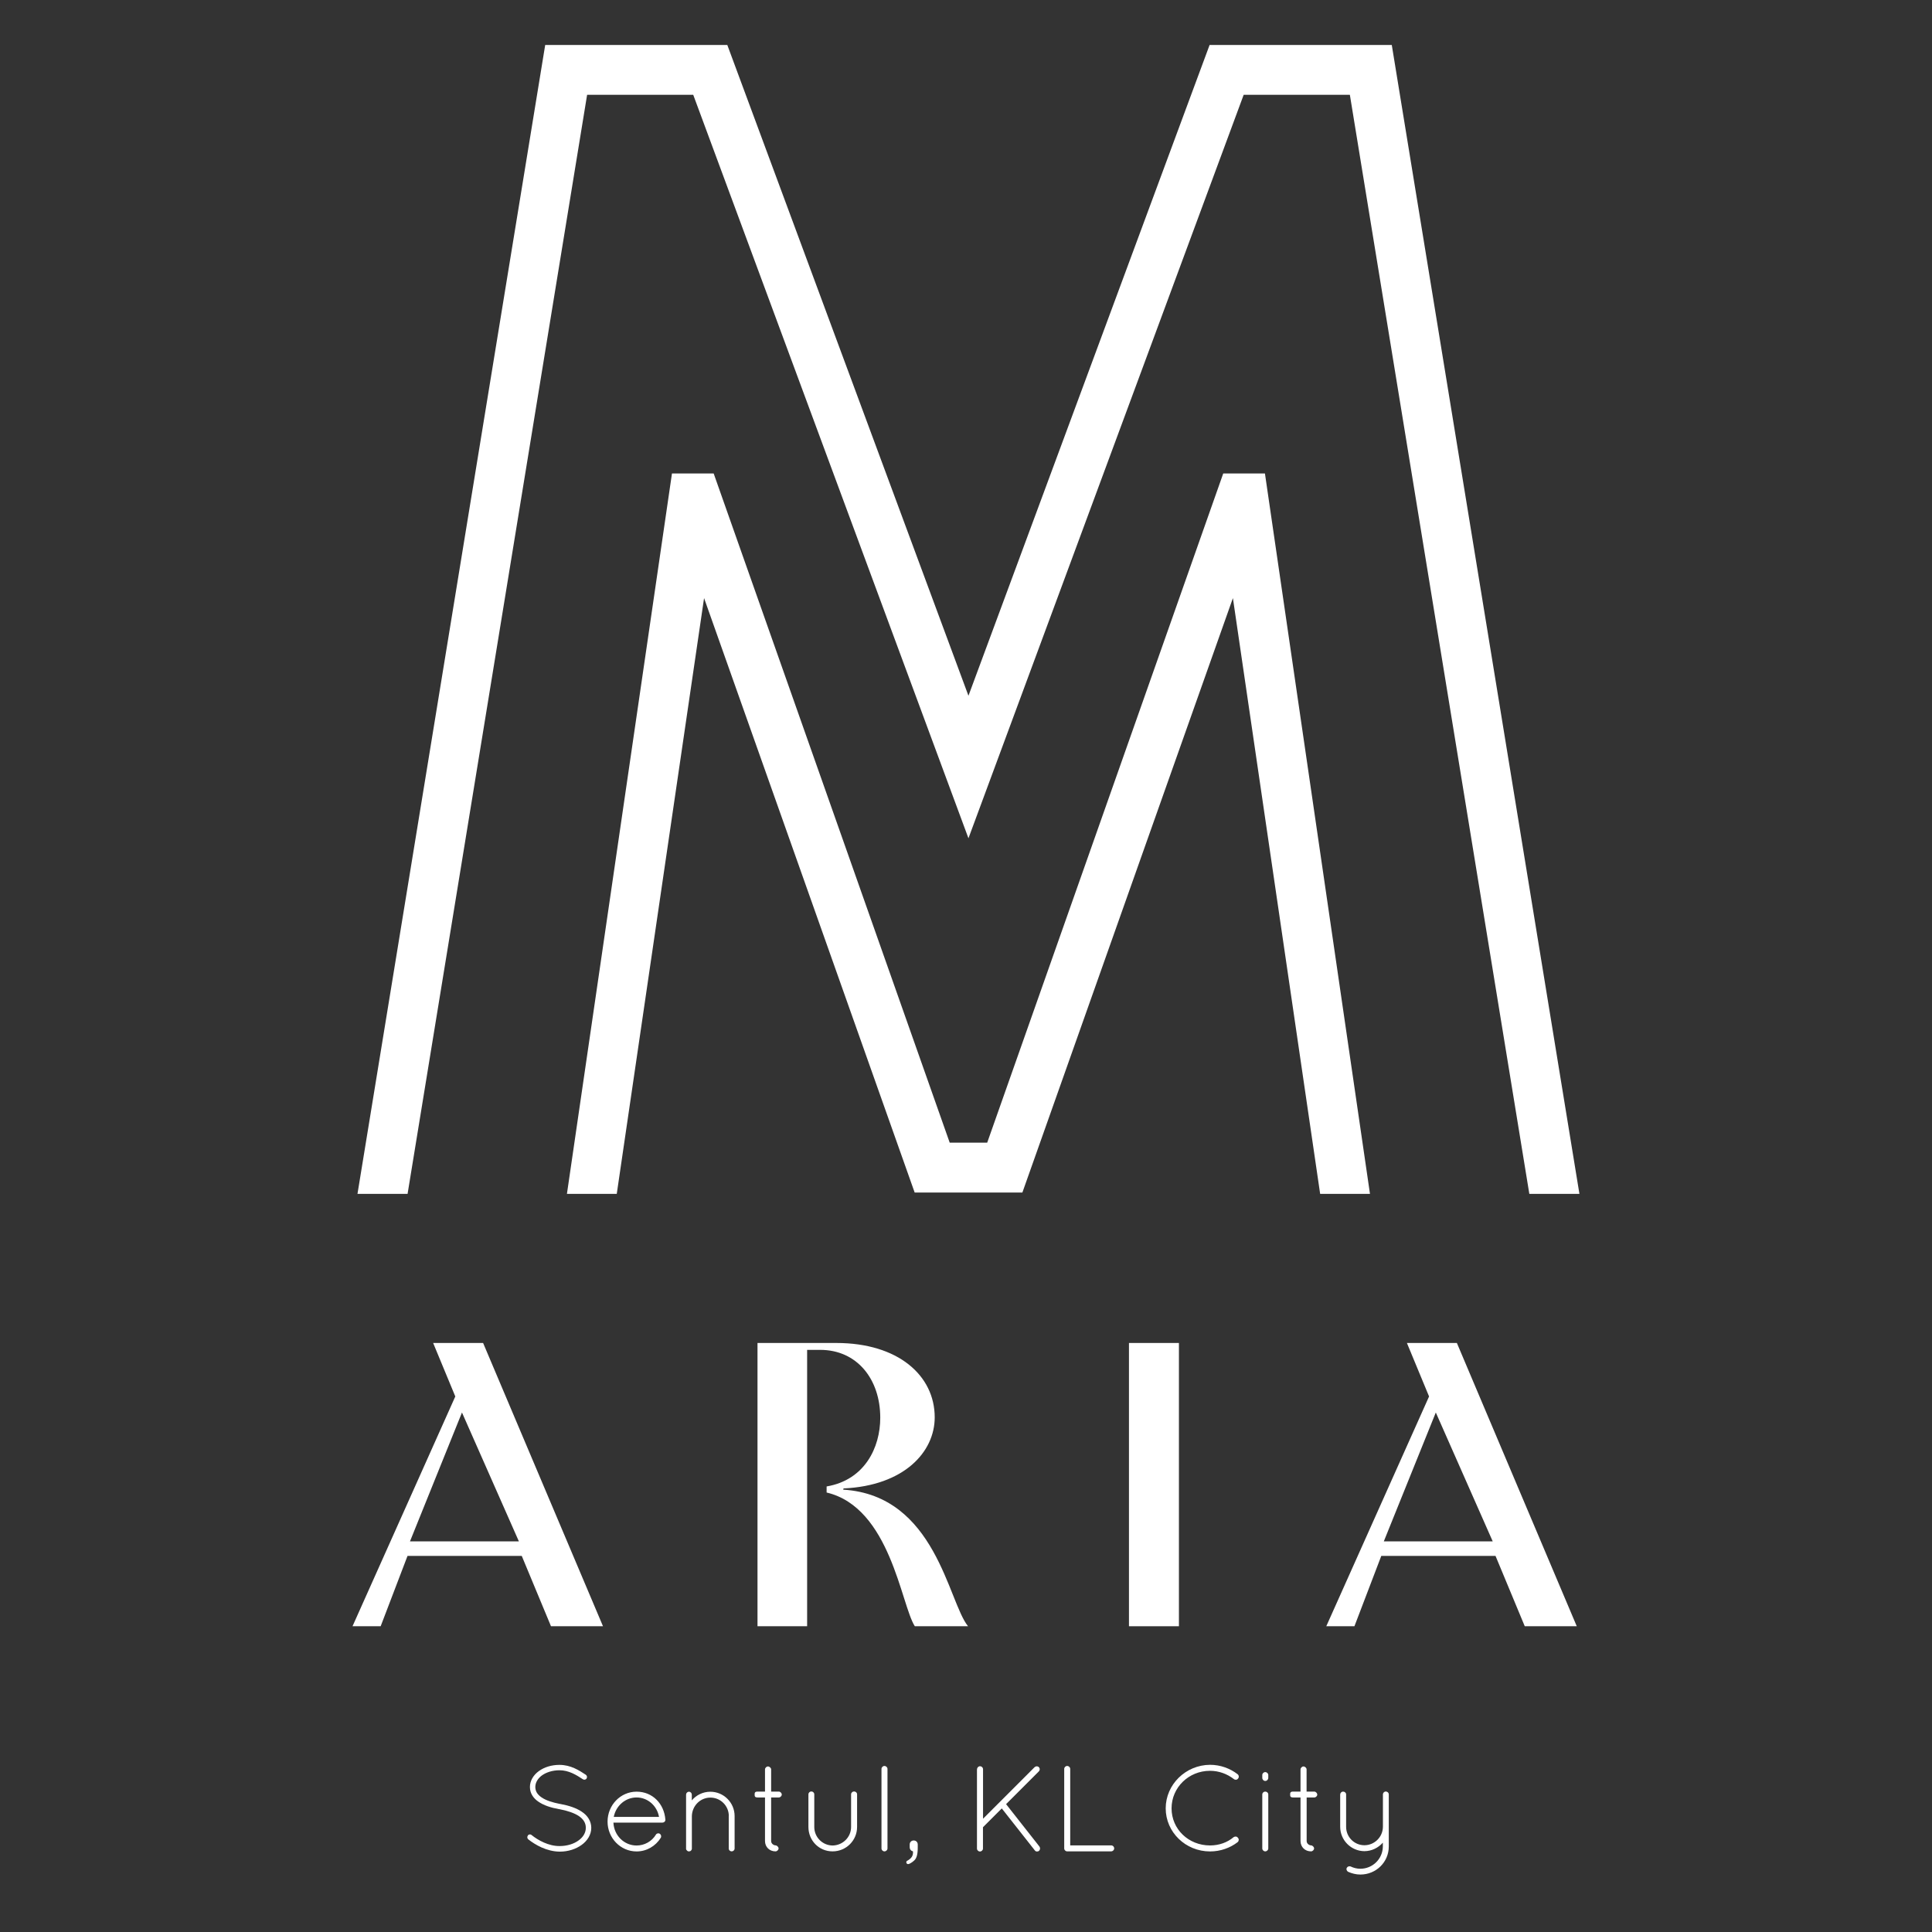 <?xml version="1.0" encoding="UTF-8"?>
<svg id="Layer_1" data-name="Layer 1" xmlns="http://www.w3.org/2000/svg" viewBox="0 0 283.46 283.46">
  <rect x="0" y="0" width="283.46" height="283.46" fill="#333333" stroke="none"/>
  <defs>
    <style>
      .cls-1 {
        fill: #fff;
      }
    </style>
  </defs>
  <g>
    <path class="cls-1" d="M77.45,269.29c.14-.18.39-.2.55-.05.93.75,2.49,1.63,4.12,1.61,1.09,0,2.08-.32,2.76-.82.7-.5,1.07-1.16,1.07-1.86s-.34-1.25-1.02-1.72c-.68-.45-1.68-.79-2.9-1.02h-.04c-1.16-.21-2.18-.54-2.95-1.06-.77-.5-1.29-1.25-1.29-2.18s.52-1.77,1.31-2.34c.79-.57,1.84-.91,3.02-.91,1.65,0,2.88.8,3.87,1.45.18.13.23.36.11.55-.11.18-.36.23-.54.11-.98-.64-2.06-1.32-3.44-1.32-1.02,0-1.93.3-2.56.75-.63.46-.98,1.07-.98,1.72.02.63.3,1.09.93,1.52.63.43,1.56.73,2.68.95h.04c1.25.23,2.36.59,3.18,1.15.82.54,1.38,1.36,1.38,2.36s-.57,1.9-1.41,2.5c-.84.61-1.97.99-3.22.99-1.91-.02-3.58-.99-4.62-1.81-.16-.14-.18-.39-.05-.55Z"/>
    <path class="cls-1" d="M89.14,267.27c0-2.43,1.9-4.4,4.26-4.4s4.04,1.79,4.22,4.08v.07c0,.23-.2.39-.43.39h-7.19c.09,1.91,1.59,3.36,3.4,3.36,1.16,0,2.24-.61,2.83-1.59.12-.21.39-.25.57-.14.2.14.27.39.14.61-.75,1.2-2.06,1.99-3.54,1.99-2.36,0-4.26-1.97-4.26-4.37ZM90.05,266.57h6.64c-.29-1.65-1.68-2.85-3.29-2.85s-3.02,1.18-3.35,2.85Z"/>
    <path class="cls-1" d="M106.93,266.44c0-1.48-1.2-2.7-2.7-2.7s-2.68,1.22-2.72,2.7v4.83c-.02.07-.04.14-.09.2-.07.11-.2.16-.32.16h-.11c-.12-.04-.23-.13-.29-.23-.02-.02-.02-.04-.02-.05,0-.02-.02-.04-.02-.04v-8c0-.23.18-.43.43-.43.23,0,.41.2.41.43v.84c.64-.77,1.63-1.27,2.72-1.27,1.97,0,3.56,1.61,3.56,3.56v4.76c0,.25-.2.43-.43.43s-.43-.18-.43-.43v-4.76Z"/>
    <path class="cls-1" d="M114.7,263.29c0,.22-.21.43-.43.43h-1.13v6.39c0,.43.43.64.64.64s.45.23.45.45-.23.43-.45.43c-.88,0-1.54-.64-1.54-1.52v-6.39h-1.09c-.43,0-.43-.21-.43-.43s0-.43.43-.43h1.09v-3.26c0-.21.21-.43.43-.43.23,0,.47.22.47.43v3.26h1.13c.22,0,.43.22.43.43Z"/>
    <path class="cls-1" d="M118.61,263.27c0-.25.2-.43.43-.43s.43.18.43.43v4.78c0,1.5,1.2,2.7,2.68,2.72,1.5-.02,2.72-1.22,2.72-2.72v-4.78c0-.25.21-.43.43-.43.25,0,.45.18.45.43v4.78c0,1.97-1.59,3.58-3.6,3.58s-3.54-1.61-3.54-3.58v-4.78Z"/>
    <path class="cls-1" d="M129.33,259.53c0-.23.2-.43.43-.43.25,0,.45.2.45.43v11.67c0,.23-.2.43-.45.43-.23,0-.43-.2-.43-.43v-11.67Z"/>
    <path class="cls-1" d="M133.11,273.01c.64-.36.89-.75.84-1.38-.27-.07-.48-.27-.48-.63v-.38c0-.34.25-.59.59-.59s.59.25.59.59v.45c0,1-.16,1.54-.48,1.86-.32.32-.77.57-.93.57-.12,0-.27-.09-.27-.27,0-.09.05-.18.14-.23Z"/>
    <path class="cls-1" d="M143.35,259.59c0-.25.2-.45.43-.45.25,0,.45.2.45.45v7.25l7.57-7.57c.18-.16.46-.16.61,0,.18.16.18.45,0,.63l-4.8,4.8,4.9,6.23c.14.2.11.45-.07.63-.09.07-.18.09-.29.09-.13,0-.23-.04-.32-.16l-4.85-6.16-2.76,2.76v3.13c0,.23-.2.43-.45.43-.23,0-.43-.2-.43-.43v-11.61Z"/>
    <path class="cls-1" d="M156.61,271.63h-.04c-.23,0-.43-.2-.43-.43v-11.67c0-.23.2-.43.43-.43.25,0,.45.2.45.43v11.22h6c.25,0,.45.2.45.45,0,.23-.2.43-.45.43h-6.41Z"/>
    <path class="cls-1" d="M177.54,258.93c1.54,0,2.95.54,4.04,1.38.2.16.23.46.07.63-.14.22-.43.23-.61.09-.97-.75-2.18-1.22-3.51-1.22-3.13,0-5.64,2.45-5.64,5.51s2.5,5.44,5.64,5.44c1.32,0,2.54-.43,3.47-1.22.22-.14.5-.11.63.11.18.16.14.48-.05.63-1.09.84-2.51,1.36-4.04,1.36-3.6,0-6.51-2.83-6.51-6.32s2.92-6.37,6.51-6.39Z"/>
    <path class="cls-1" d="M185.2,260.43c0-.23.2-.43.43-.43.25,0,.45.2.45.43v.41c0,.25-.2.46-.45.46-.23,0-.43-.21-.43-.46v-.41ZM185.2,263.29c0-.25.2-.43.43-.43.25,0,.45.18.45.43v7.91c0,.23-.2.43-.45.43-.23,0-.43-.2-.43-.43v-7.91Z"/>
    <path class="cls-1" d="M193.27,263.29c0,.22-.21.43-.43.43h-1.13v6.39c0,.43.43.64.64.64s.45.23.45.45-.23.43-.45.43c-.88,0-1.54-.64-1.54-1.52v-6.39h-1.09c-.43,0-.43-.21-.43-.43s0-.43.43-.43h1.09v-3.26c0-.21.22-.43.43-.43.23,0,.46.22.46.43v3.26h1.13c.22,0,.43.22.43.43Z"/>
    <path class="cls-1" d="M196.64,263.27c0-.23.2-.41.41-.41.25,0,.45.18.45.41v4.76c0,1.5,1.2,2.7,2.68,2.7s2.7-1.2,2.72-2.7v-4.76c0-.07.02-.16.07-.22,0-.02.02-.04.02-.05.02,0,.02-.02.04-.02.04-.05.11-.09.16-.11h.04s.04-.02.05-.02h.11c.07.02.14.05.21.09.04.04.09.09.11.14.04.05.05.13.05.18v7.66c0,2.29-1.86,4.11-4.17,4.11-.64,0-1.25-.16-1.81-.41-.2-.13-.29-.38-.18-.57.11-.21.34-.27.55-.21.43.21.93.34,1.43.34,1.82,0,3.29-1.45,3.31-3.26v-.57c-.66.75-1.63,1.25-2.72,1.25-1.95-.02-3.54-1.61-3.54-3.58v-4.76Z"/>
  </g>
  <g>
    <g>
      <polygon class="cls-1" points="179.47 69.47 144.84 167.65 139.34 167.65 104.71 69.47 98.59 69.47 83.18 175.16 90.49 175.16 103.3 87.75 134.2 174.97 150 174.97 180.89 87.75 193.69 175.16 201 175.16 185.59 69.47 179.47 69.47"/>
      <polygon class="cls-1" points="177.47 6.6 142.09 102.08 106.71 6.6 79.99 6.6 52.45 175.16 59.8 175.16 86.14 13.91 101.71 13.91 142.09 122.99 182.47 13.91 198.05 13.91 224.38 175.16 231.73 175.16 204.2 6.6 177.47 6.6"/>
    </g>
    <g>
      <path class="cls-1" d="M66.81,204.91l-3.26-7.87h7.33l17.59,41.56h-7.63l-4.29-10.32h-16.76l-3.94,10.32h-4.13l15.07-33.69ZM67.78,207.24l-7.63,18.91h15.98l-8.35-18.91Z"/>
      <path class="cls-1" d="M209.68,204.91l-3.26-7.87h7.33l17.59,41.56h-7.63l-4.29-10.32h-16.76l-3.94,10.32h-4.13l15.07-33.69ZM210.66,207.24l-7.63,18.91h15.98l-8.35-18.91Z"/>
      <path class="cls-1" d="M111.14,238.6v-41.56h11.57c9.06,0,14.43,4.77,14.43,10.91,0,5.07-4.47,10.02-13.36,10.43-.06.06-.06.18-.06.18,13.6.84,15.38,16.46,18.31,20.04h-7.81c-2.03-3.16-3.58-17.41-12.94-19.62v-.89c5.6-.95,7.87-5.72,7.87-10.08,0-5.66-3.4-9.96-8.82-9.96h-1.91v40.55h-7.28Z"/>
      <path class="cls-1" d="M165.64,238.6v-41.56h7.33v41.56h-7.33Z"/>
    </g>
  </g>
</svg>